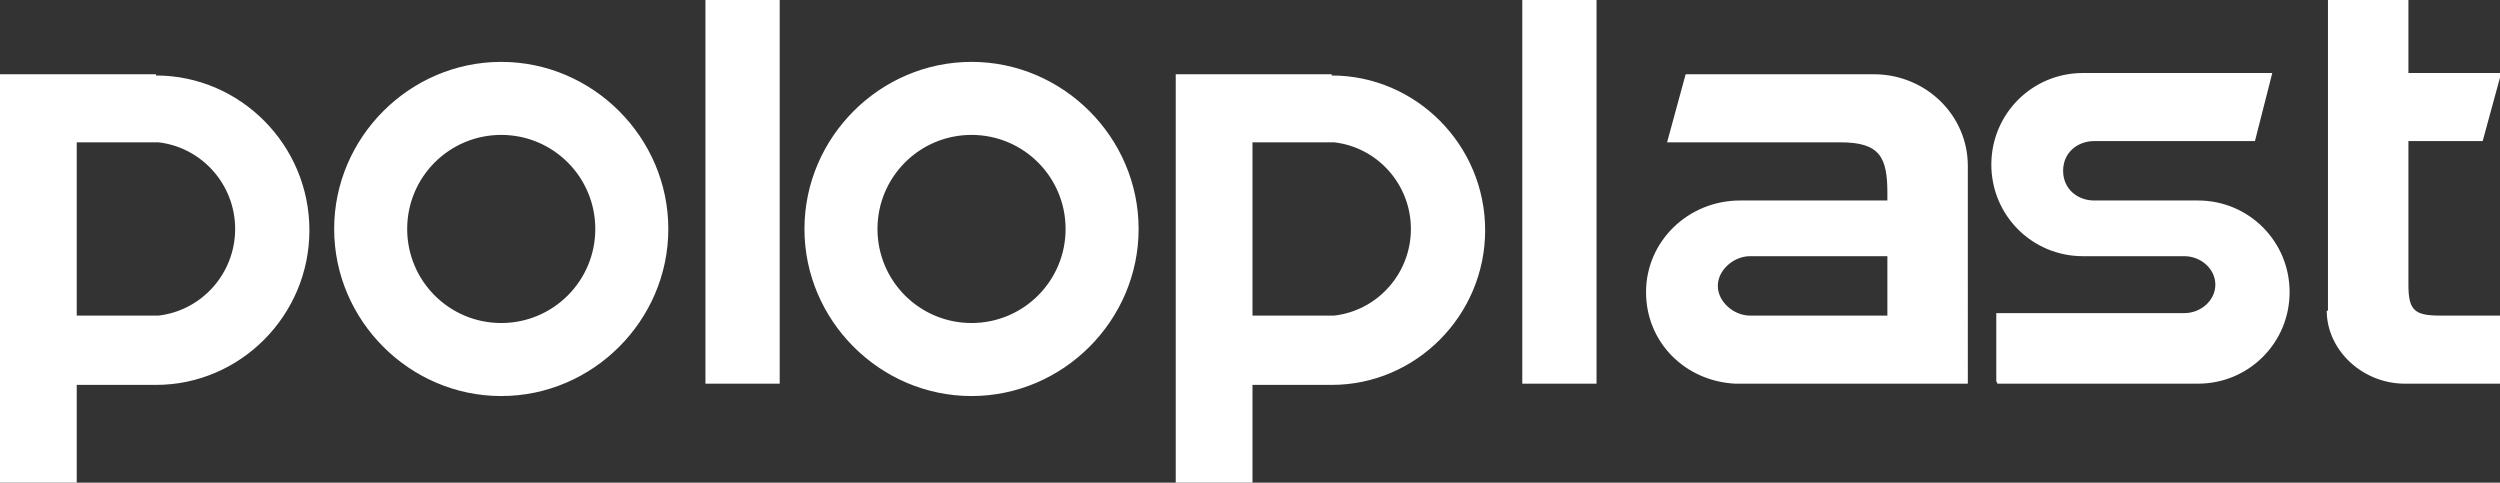 <?xml version="1.0" encoding="UTF-8"?>
<svg xmlns="http://www.w3.org/2000/svg" version="1.1" viewBox="0 0 202 39">
  <rect x="0" y="0" width="202" height="39" fill="#333333" stroke="none"/>
  <defs>
    <style>
      .cls-1 {
        fill: #fff;
        fill-rule: evenodd;
      }
    </style>
  </defs>
  <!-- Generator: Adobe Illustrator 28.7.1, SVG Export Plug-In . SVG Version: 1.2.0 Build 142)  -->
  <g>
    <g id="Ebene_1">
      <path class="cls-1" d="M152.5,25.5h-11.1c-1.3,0-2.6-1.1-2.6-2.4s1.3-2.4,2.6-2.4h11.1s0,4.7,0,4.7ZM151.4,6h-15.2l-1.5,5.5h14c3.2,0,3.8,1.2,3.8,4.1v.6h-11.9c-4.2,0-7.6,3.3-7.6,7.4s3.2,7.2,7.2,7.4c.1,0,.3,0,.4,0h18.4V13.4c0-4.1-3.4-7.4-7.6-7.4h0ZM123,31h6V0h-6v31ZM107.8,25.5h-.4s-6.2,0-6.2,0v-14h6.6c3.5.4,6.2,3.4,6.2,7s-2.7,6.6-6.2,7M107.6,6h-12.6v33h6.2v-7.9h6.4c6.8,0,12.4-5.6,12.4-12.5s-5.6-12.5-12.4-12.5M12.8,25.5h-.4s-6.2,0-6.2,0v-14h6.6c3.5.4,6.2,3.4,6.2,7s-2.7,6.6-6.2,7M12.6,6H0v33h6.2v-7.9h6.4c6.8,0,12.4-5.6,12.4-12.5s-5.6-12.5-12.4-12.5M78.5,26.1c-4.2,0-7.6-3.4-7.6-7.6s3.4-7.6,7.6-7.6,7.6,3.4,7.6,7.6-3.4,7.6-7.6,7.6M78.5,5c-7.4,0-13.5,6.1-13.5,13.5s6.1,13.5,13.5,13.5,13.5-6.1,13.5-13.5-6.1-13.5-13.5-13.5M57,31h6V0h-6v31ZM161.4,31h16.2c4.1,0,7.4-3.3,7.4-7.4s-3.3-7.4-7.4-7.4h-8.4c-1.3,0-2.5-.9-2.5-2.4s1.2-2.4,2.5-2.4h13l1.4-5.5h-15.3c-4.1,0-7.4,3.3-7.4,7.4s3.3,7.4,7.4,7.4h8.2c1.3,0,2.5,1,2.5,2.3s-1.2,2.3-2.5,2.3h-15.2v5.5h0ZM188,25.1c0,3.2,2.9,5.9,6.3,5.9h7.7v-5.5h-4.8c-2.1,0-2.6-.4-2.6-2.5v-11.6h6l1.5-5.5h-7.5V0h-6.5v25.1ZM40.5,26.1c-4.2,0-7.6-3.4-7.6-7.6s3.4-7.6,7.6-7.6,7.6,3.4,7.6,7.6-3.4,7.6-7.6,7.6M40.5,5c-7.4,0-13.5,6.1-13.5,13.5s6.1,13.5,13.5,13.5,13.5-6.1,13.5-13.5-6.1-13.5-13.5-13.5"/>
    </g>
  </g>
</svg>